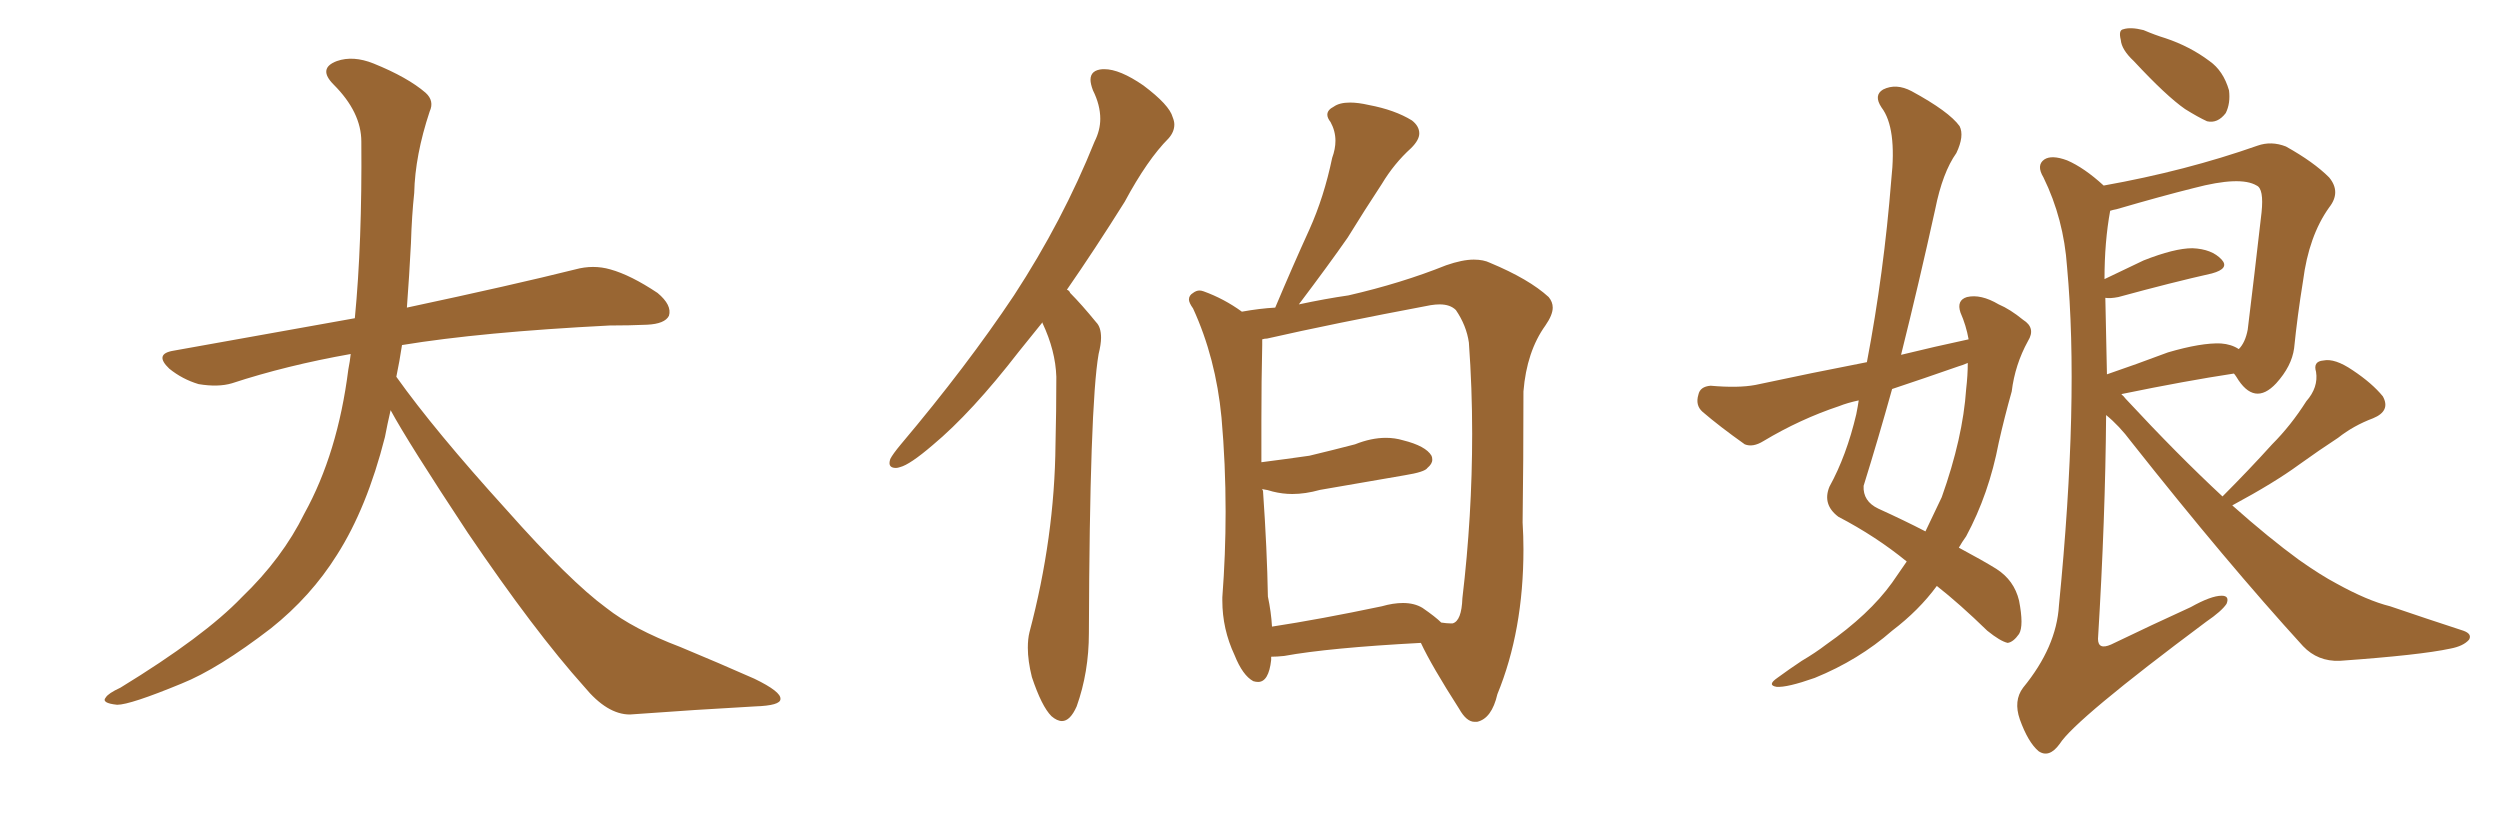 <svg xmlns="http://www.w3.org/2000/svg" xmlns:xlink="http://www.w3.org/1999/xlink" width="450" height="150"><path fill="#996633" padding="10" d="M70.31 73.83L70.31 73.83L70.31 73.83Q69.73 76.32 69.29 78.66L69.29 78.66Q66.06 91.41 60.64 99.90L60.64 99.90Q55.96 107.37 48.78 113.09L48.78 113.09Q39.26 120.41 32.67 123.05L32.67 123.05Q23.44 126.86 21.09 126.86L21.09 126.86Q18.16 126.56 19.04 125.54L19.04 125.54Q19.48 124.80 21.68 123.78L21.68 123.78Q36.77 114.55 43.51 107.52L43.51 107.52Q50.83 100.49 54.79 92.43L54.79 92.43Q60.79 81.59 62.70 66.50L62.70 66.50Q62.99 65.04 63.13 63.72L63.13 63.72Q51.56 65.77 41.75 68.99L41.75 68.99Q39.26 69.73 35.74 69.14L35.74 69.14Q32.81 68.26 30.47 66.36L30.47 66.36Q27.69 63.72 31.20 63.13L31.20 63.13Q48.49 60.06 63.87 57.28L63.87 57.28Q65.19 43.65 65.04 25.49L65.04 25.49Q65.04 20.21 60.06 15.23L60.06 15.23Q57.13 12.30 60.64 10.99L60.64 10.99Q63.57 9.96 67.24 11.43L67.24 11.43Q73.39 13.92 76.61 16.70L76.61 16.70Q78.22 18.16 77.34 20.07L77.34 20.07Q74.71 27.98 74.56 34.72L74.56 34.72Q74.12 38.82 73.97 43.80L73.97 43.80Q73.68 49.51 73.24 55.37L73.24 55.37Q92.43 51.27 103.56 48.49L103.56 48.49Q106.79 47.61 109.86 48.49L109.86 48.49Q113.53 49.51 118.36 52.73L118.36 52.73Q121.00 54.93 120.41 56.84L120.41 56.84Q119.68 58.30 116.46 58.45L116.46 58.45Q113.23 58.59 109.72 58.59L109.72 58.59Q86.57 59.77 72.36 62.11L72.36 62.11Q71.92 65.04 71.34 67.82L71.34 67.82Q78.22 77.49 91.11 91.70L91.11 91.70Q102.54 104.59 109.13 109.42L109.13 109.42Q113.96 113.23 122.46 116.46L122.46 116.46Q129.49 119.38 135.79 122.17L135.79 122.17Q140.63 124.51 140.48 125.83L140.48 125.83Q140.48 127.00 135.94 127.15L135.94 127.15Q125.39 127.73 113.38 128.61L113.38 128.61Q109.28 128.61 105.18 123.63L105.18 123.63Q96.24 113.67 84.23 95.95L84.23 95.95Q73.39 79.54 70.31 73.83ZM187.65 58.15L187.65 58.01Q185.30 60.94 183.40 63.28L183.40 63.28Q174.90 74.27 167.87 80.13L167.87 80.13Q163.77 83.64 162.01 84.08L162.01 84.08Q161.57 84.23 161.28 84.23L161.28 84.23Q160.11 84.23 160.11 83.35L160.11 83.35Q160.11 83.06 160.25 82.62L160.25 82.62Q160.69 81.74 162.16 79.98L162.16 79.98Q174.02 65.92 182.52 53.17L182.52 53.17Q191.31 39.70 197.02 25.49L197.02 25.49Q198.05 23.44 198.05 21.39L198.05 21.39Q198.05 18.90 196.73 16.26L196.73 16.26Q196.29 15.09 196.29 14.36L196.29 14.36Q196.29 12.60 198.49 12.45L198.49 12.45L198.78 12.45Q201.56 12.45 205.81 15.38L205.81 15.38Q210.50 18.90 211.08 21.09L211.08 21.09Q211.38 21.83 211.38 22.41L211.38 22.41Q211.38 23.73 210.35 24.90L210.35 24.90Q206.54 28.71 202.44 36.33L202.44 36.33Q197.02 44.97 192.04 52.15L192.04 52.15Q192.48 52.29 192.63 52.73L192.63 52.73Q194.68 54.79 197.31 58.01L197.31 58.01Q198.19 58.89 198.19 60.79L198.19 60.79Q198.19 61.96 197.75 63.72L197.75 63.72Q196.14 72.95 196.00 113.96L196.00 113.96Q196.00 121.00 193.80 127.15L193.80 127.15Q192.63 129.79 191.16 129.79L191.16 129.79Q190.28 129.79 189.26 128.91L189.26 128.91Q187.50 127.15 185.74 121.88L185.74 121.88Q185.01 118.95 185.01 116.60L185.01 116.60Q185.01 114.99 185.30 113.82L185.30 113.82Q189.84 96.68 189.99 79.98L189.99 79.98Q190.14 74.12 190.14 67.82L190.14 67.82Q189.99 63.13 187.65 58.15L187.65 58.15ZM228.81 118.21L228.81 118.21L228.81 118.80Q228.37 122.75 226.46 122.75L226.46 122.75Q226.03 122.75 225.59 122.61L225.59 122.61Q223.68 121.58 222.22 117.92L222.22 117.92Q220.02 113.23 220.02 108.11L220.02 108.11L220.02 107.52Q220.61 99.76 220.61 92.14L220.61 92.14Q220.61 83.50 219.87 75.15L219.87 75.15Q218.85 64.45 214.75 55.52L214.75 55.52Q214.01 54.49 214.01 53.91L214.01 53.91Q214.01 53.17 214.75 52.73L214.75 52.73Q215.33 52.29 215.92 52.29L215.92 52.29Q216.21 52.29 216.65 52.44L216.65 52.44Q220.31 53.76 223.54 56.10L223.54 56.10Q226.76 55.52 229.54 55.37L229.54 55.37Q232.62 48.05 235.69 41.31L235.69 41.31Q238.33 35.45 239.79 28.42L239.79 28.42Q240.38 26.81 240.38 25.34L240.38 25.34Q240.38 23.58 239.50 21.97L239.50 21.97Q238.92 21.24 238.92 20.65L238.92 20.65Q238.92 19.78 240.09 19.19L240.09 19.19Q241.11 18.46 243.02 18.46L243.02 18.46Q244.48 18.46 246.39 18.90L246.39 18.90Q251.07 19.78 254.15 21.68L254.15 21.68Q255.47 22.71 255.47 24.02L255.47 24.02Q255.47 25.20 254.00 26.66L254.00 26.66Q250.93 29.44 248.73 33.11L248.73 33.11Q245.65 37.79 242.58 42.77L242.58 42.77Q239.21 47.61 233.79 54.79L233.79 54.79Q238.62 53.76 242.72 53.17L242.72 53.17Q252.25 50.98 260.30 47.75L260.30 47.75Q263.23 46.73 265.28 46.73L265.28 46.73Q267.04 46.73 268.21 47.31L268.21 47.31Q275.24 50.24 278.76 53.47L278.76 53.47Q279.49 54.35 279.49 55.37L279.49 55.37Q279.49 56.69 278.17 58.59L278.17 58.59Q274.80 63.28 274.22 70.46L274.22 70.46Q274.22 83.06 274.07 94.04L274.07 94.04Q274.22 96.53 274.22 98.88L274.22 98.88Q274.22 113.53 269.53 124.95L269.53 124.95Q268.51 129.35 265.87 129.93L265.87 129.93L265.43 129.93Q263.96 129.93 262.65 127.59L262.65 127.59Q257.67 119.82 255.76 115.72L255.76 115.72Q239.21 116.60 231.15 118.07L231.15 118.07Q229.83 118.21 228.81 118.21ZM256.05 109.42L256.05 109.42Q258.40 111.04 259.42 112.06L259.42 112.06Q260.45 112.21 261.04 112.21L261.04 112.21L261.47 112.21Q263.09 111.77 263.23 107.67L263.23 107.67Q264.99 92.87 264.99 78.08L264.99 78.08Q264.99 69.87 264.40 61.67L264.40 61.67Q263.96 58.59 262.06 55.81L262.06 55.81Q261.04 54.79 259.13 54.79L259.13 54.79Q258.40 54.79 257.52 54.93L257.52 54.93Q239.65 58.30 228.08 60.94L228.08 60.94Q227.64 60.94 227.20 61.08L227.20 61.08L227.20 62.11Q227.05 68.41 227.05 75.73L227.05 75.73L227.05 83.20Q231.59 82.62 235.69 82.03L235.69 82.03Q239.94 81.01 243.90 79.98L243.90 79.98Q246.83 78.81 249.46 78.81L249.46 78.81Q251.07 78.81 252.54 79.25L252.54 79.25Q256.64 80.27 257.67 82.03L257.67 82.03Q257.81 82.32 257.81 82.76L257.81 82.76Q257.81 83.50 256.93 84.23L256.93 84.23Q256.49 84.96 252.83 85.55L252.83 85.55Q245.07 86.87 237.60 88.18L237.60 88.18Q234.96 88.92 232.62 88.92L232.62 88.92Q230.86 88.92 229.10 88.48L229.10 88.48Q228.22 88.18 227.20 88.04L227.20 88.04Q227.20 88.18 227.34 88.33L227.34 88.33Q228.08 99.02 228.22 107.37L228.22 107.37Q228.81 110.16 228.96 112.79L228.96 112.79Q237.60 111.47 248.73 109.13L248.73 109.13Q250.78 108.54 252.54 108.54L252.54 108.54Q254.59 108.54 256.05 109.42ZM354.35 61.08L354.35 61.08Q353.91 58.59 352.88 56.25L352.88 56.25Q352.15 54.05 354.05 53.47L354.05 53.47Q356.54 52.88 359.77 54.79L359.77 54.79Q361.82 55.66 364.16 57.57L364.16 57.57Q366.50 59.03 365.04 61.38L365.04 61.38Q362.70 65.63 362.11 70.46L362.11 70.46Q360.79 75.15 359.77 79.69L359.77 79.69Q358.01 88.92 353.91 96.53L353.91 96.53Q353.17 97.56 352.59 98.58L352.59 98.58Q356.98 100.93 359.33 102.39L359.33 102.39Q362.55 104.44 363.43 108.11L363.43 108.11Q364.31 112.65 363.43 114.11L363.43 114.11Q362.40 115.58 361.38 115.72L361.38 115.72Q360.06 115.43 357.71 113.53L357.71 113.53Q352.73 108.69 348.63 105.47L348.63 105.47Q345.41 109.86 340.58 113.53L340.58 113.53Q334.57 118.80 326.66 122.02L326.66 122.02Q321.68 123.78 319.78 123.63L319.78 123.63Q318.02 123.34 319.92 122.02L319.92 122.02Q322.12 120.41 324.32 118.95L324.32 118.95Q326.81 117.48 328.71 116.02L328.71 116.02Q336.47 110.60 340.58 104.88L340.58 104.88Q341.89 102.98 343.21 101.07L343.21 101.07Q337.65 96.53 330.91 93.02L330.91 93.02Q327.98 90.82 329.30 87.60L329.30 87.60Q332.37 82.03 334.13 74.56L334.13 74.56Q334.42 73.10 334.57 72.07L334.57 72.07Q332.52 72.51 331.05 73.10L331.05 73.10Q324.02 75.44 317.43 79.39L317.43 79.39Q315.53 80.57 314.06 79.98L314.06 79.98Q309.52 76.76 306.45 74.12L306.45 74.12Q305.13 72.95 305.71 71.04L305.71 71.04Q306.01 69.58 307.91 69.43L307.91 69.43Q312.89 69.87 315.97 69.29L315.97 69.29Q326.22 67.09 336.04 65.19L336.04 65.19Q339.11 49.07 340.43 32.37L340.43 32.37Q341.46 23.00 338.67 19.34L338.67 19.34Q337.21 17.14 338.96 16.11L338.96 16.11Q341.31 14.94 344.09 16.41L344.09 16.41Q350.83 20.07 352.73 22.71L352.73 22.71Q353.61 24.46 352.15 27.54L352.15 27.54Q349.66 31.05 348.34 37.65L348.34 37.65Q345.41 50.98 342.19 63.87L342.19 63.87Q348.19 62.40 354.35 61.08ZM352.59 65.92L352.59 65.92Q346.29 68.12 340.58 70.02L340.58 70.02Q338.09 78.96 335.45 87.45L335.45 87.45Q335.30 90.23 338.09 91.55L338.09 91.55Q342.92 93.75 346.58 95.65L346.58 95.65Q348.05 92.58 349.51 89.50L349.51 89.50Q353.32 78.81 353.91 70.02L353.91 70.02Q354.20 67.53 354.20 65.33L354.20 65.33Q353.17 65.77 352.59 65.92ZM384.08 10.99L384.08 10.99Q381.88 8.94 381.74 7.18L381.74 7.18Q381.30 5.42 382.18 5.27L382.18 5.27Q383.50 4.83 385.84 5.42L385.84 5.42Q387.89 6.30 389.79 6.88L389.79 6.88Q394.19 8.35 397.71 10.99L397.71 10.99Q400.20 12.74 401.22 16.26L401.22 16.26Q401.51 18.60 400.63 20.36L400.63 20.36Q399.17 22.27 397.27 21.83L397.27 21.83Q395.65 21.09 393.31 19.63L393.31 19.63Q389.94 17.29 384.08 10.99ZM400.05 89.36L400.05 89.36Q404.88 84.52 408.98 79.98L408.98 79.98Q412.35 76.61 415.14 72.22L415.14 72.22Q417.33 69.73 416.89 66.94L416.89 66.94Q416.31 65.04 418.21 64.89L418.21 64.89Q420.26 64.45 423.49 66.65L423.49 66.65Q427.00 68.99 428.91 71.34L428.91 71.34Q430.37 73.97 427.15 75.29L427.15 75.29Q423.63 76.61 420.85 78.81L420.85 78.81Q417.48 81.01 413.82 83.64L413.82 83.64Q409.42 86.87 401.81 90.97L401.81 90.97Q408.40 96.83 413.82 100.78L413.82 100.78Q417.77 103.56 420.56 105.03L420.56 105.03Q426.12 108.11 430.22 109.13L430.22 109.13Q436.67 111.33 443.41 113.53L443.41 113.53Q445.02 114.11 444.43 115.14L444.43 115.14Q443.41 116.31 441.06 116.75L441.06 116.75Q435.64 117.92 421.14 118.95L421.14 118.95Q417.19 119.09 414.55 116.31L414.55 116.31Q400.78 101.22 383.64 79.54L383.64 79.54Q381.45 76.61 379.10 74.71L379.10 74.71Q378.96 93.31 377.64 114.99L377.64 114.99Q377.64 117.04 379.98 116.02L379.98 116.02Q387.60 112.35 394.34 109.28L394.34 109.28Q398.00 107.23 399.90 107.23L399.90 107.23Q401.37 107.23 400.78 108.69L400.78 108.69Q399.90 110.01 397.12 111.91L397.12 111.91Q373.54 129.49 370.75 133.89L370.75 133.89Q368.85 136.52 366.94 135.21L366.94 135.21Q365.04 133.59 363.57 129.49L363.57 129.49Q362.40 126.12 364.16 123.78L364.16 123.78Q370.17 116.46 370.61 108.98L370.61 108.98Q374.27 71.92 372.07 48.05L372.07 48.05Q371.48 39.40 367.82 31.93L367.82 31.93Q366.50 29.74 367.97 28.71L367.97 28.71Q369.29 27.83 372.07 28.86L372.07 28.86Q375.15 30.18 378.66 33.40L378.66 33.40Q393.46 30.76 406.35 26.22L406.35 26.22Q408.84 25.34 411.47 26.37L411.47 26.37Q416.46 29.15 419.24 31.93L419.24 31.93Q421.44 34.57 419.24 37.35L419.24 37.35Q415.58 42.48 414.55 50.54L414.55 50.54Q413.53 56.84 412.94 62.70L412.94 62.70Q412.50 65.92 409.72 68.99L409.72 68.99Q405.76 73.24 402.54 67.82L402.54 67.82Q402.25 67.38 402.10 67.24L402.10 67.24Q393.46 68.55 382.03 70.90L382.03 70.90Q381.88 70.90 381.88 71.04L381.88 71.04Q382.18 71.19 382.62 71.78L382.62 71.78Q391.99 81.88 400.05 89.36ZM378.96 53.61L378.96 53.61L378.96 53.61Q379.10 60.21 379.25 67.38L379.25 67.38Q384.38 65.63 390.23 63.43L390.23 63.43Q396.24 61.67 399.76 61.82L399.76 61.82Q401.66 61.96 402.98 62.84L402.98 62.84Q404.15 61.67 404.59 59.33L404.59 59.33Q405.76 49.80 407.08 38.23L407.08 38.23Q407.52 33.98 406.20 33.40L406.20 33.40Q403.27 31.64 394.92 33.84L394.92 33.84Q389.06 35.30 381.01 37.65L381.01 37.65Q380.27 37.79 379.83 37.94L379.83 37.94Q378.81 43.51 378.81 50.24L378.81 50.24Q382.18 48.63 385.84 46.88L385.84 46.88Q391.41 44.68 394.63 44.68L394.63 44.68Q398.14 44.82 399.90 46.73L399.90 46.73Q401.37 48.34 398.14 49.22L398.14 49.22Q390.97 50.83 381.30 53.47L381.30 53.47Q379.83 53.76 378.96 53.61Z"/></svg>